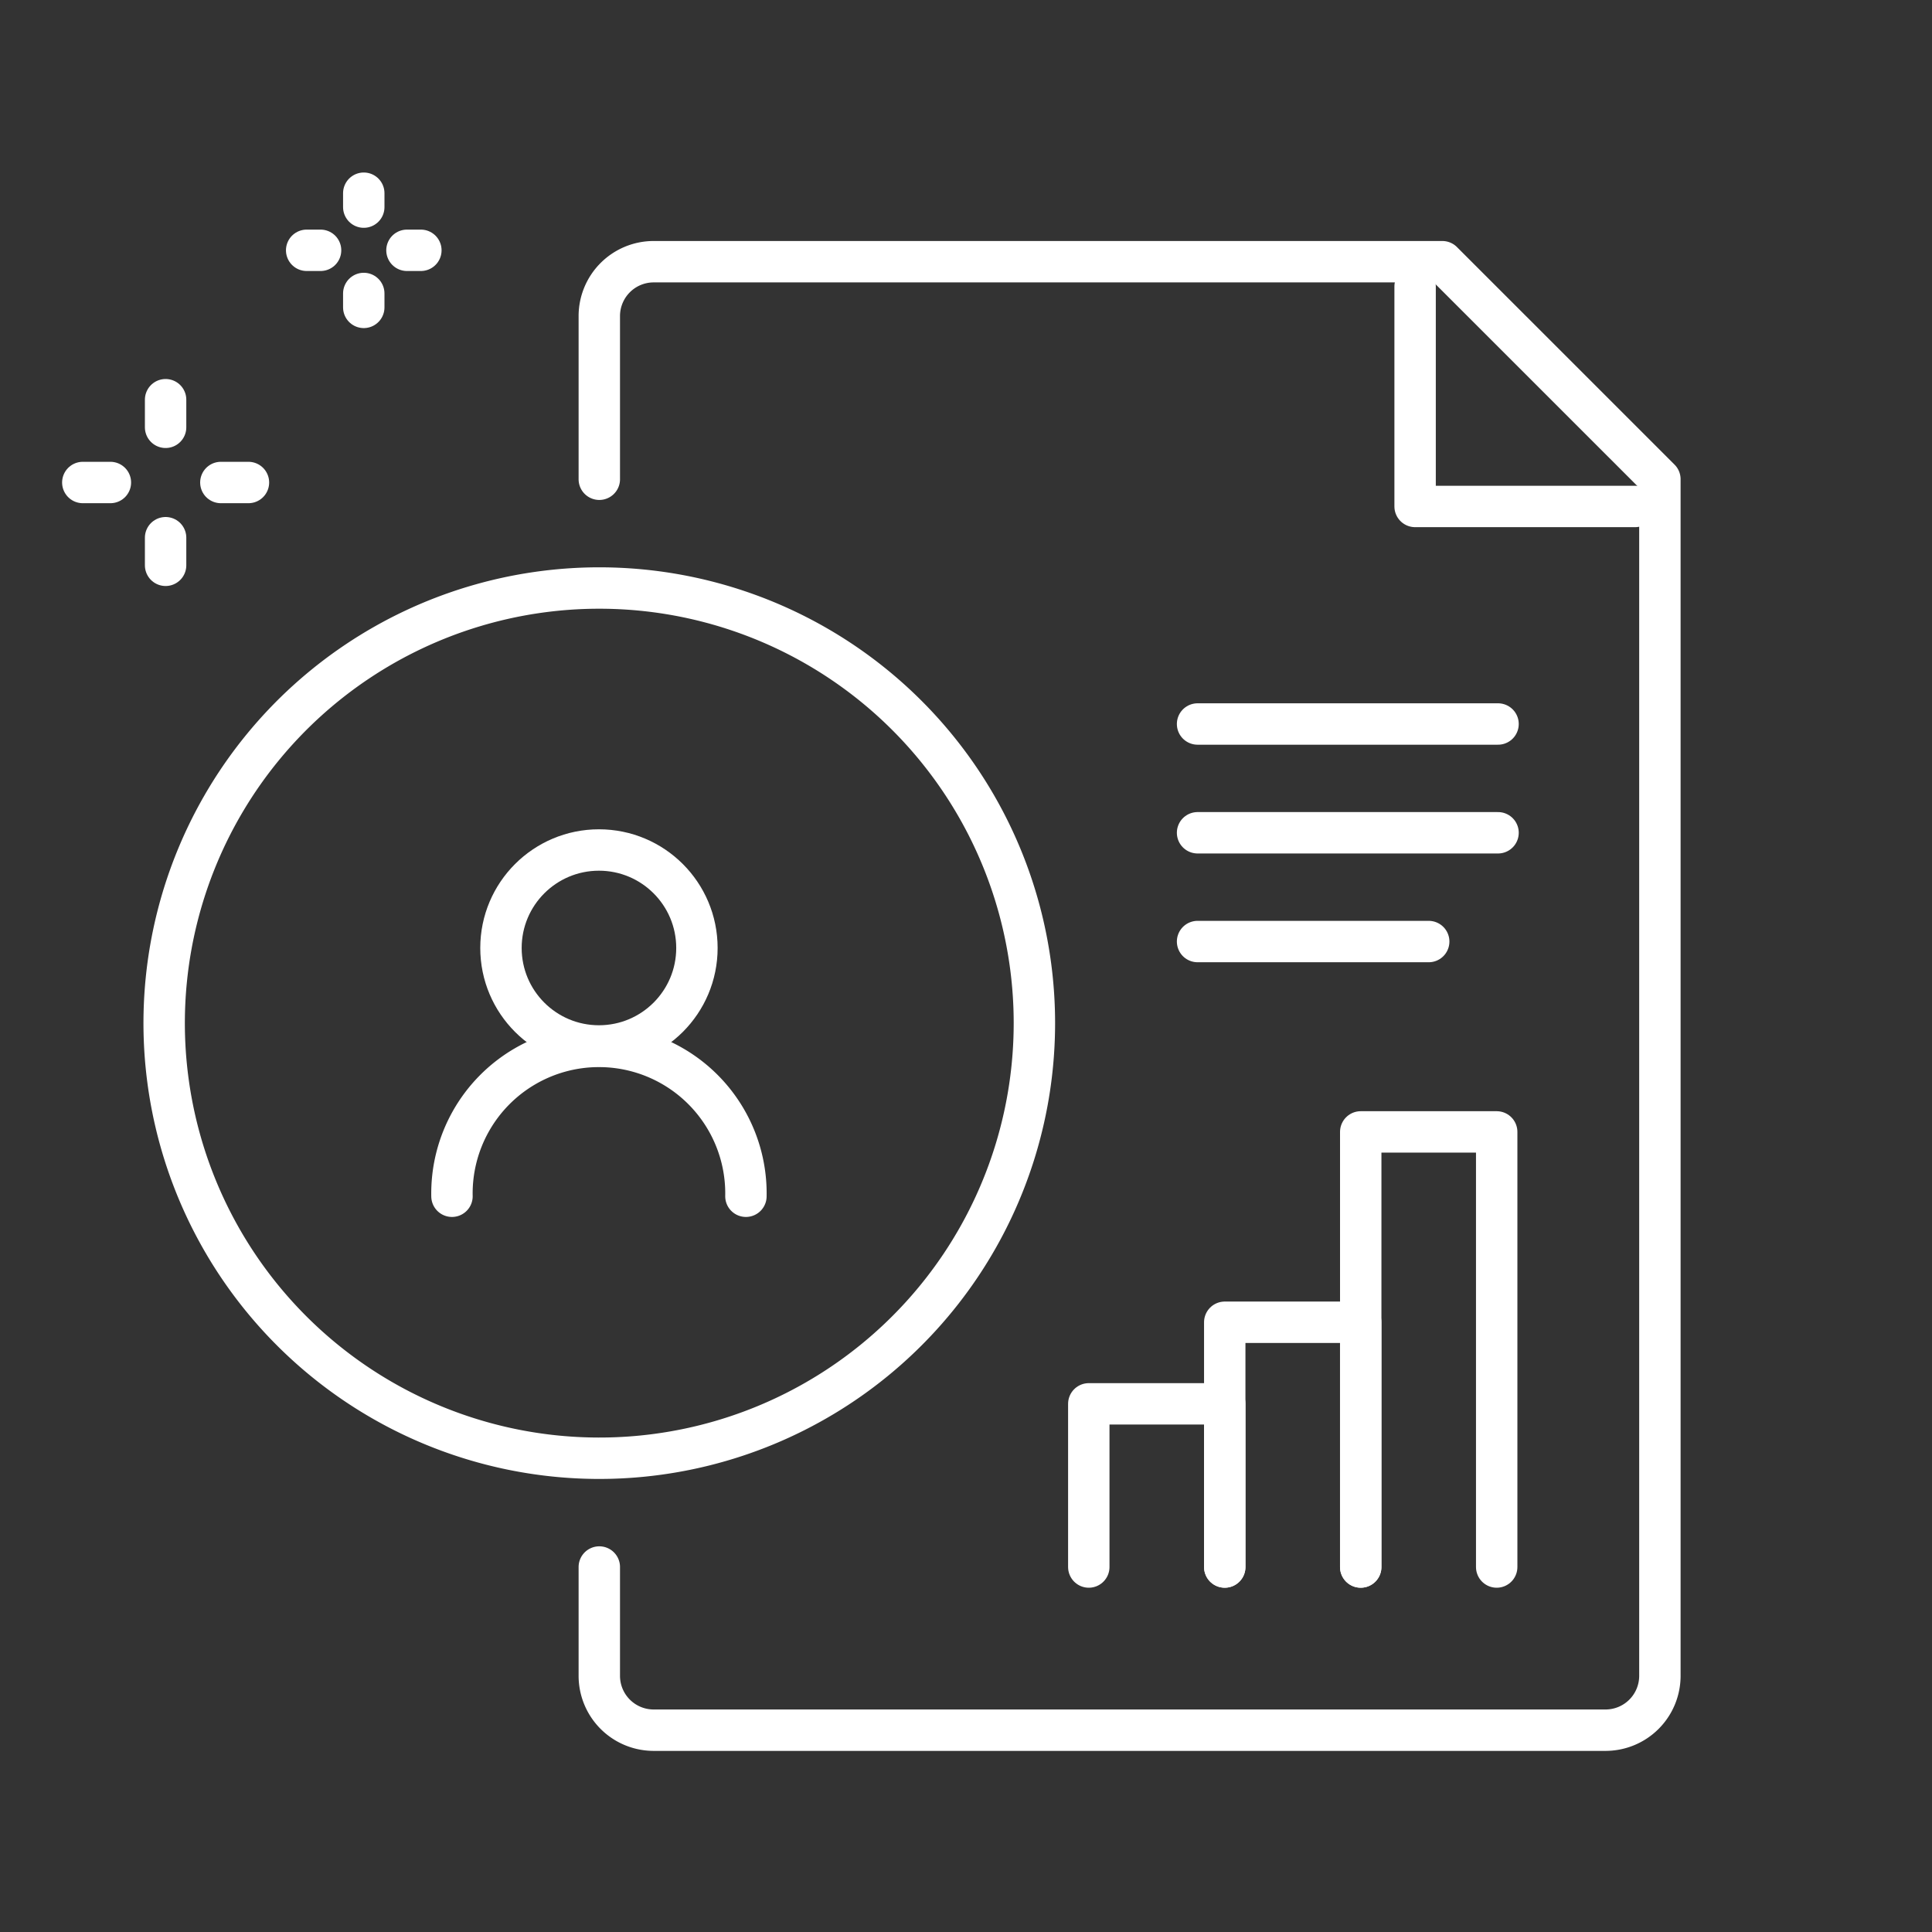 <svg id="ic_02_70" xmlns="http://www.w3.org/2000/svg" width="70" height="70" viewBox="0 0 70 70">
    <rect x="0" y="0" width="70" height="70" fill="#333333" stroke="none"/>
    <defs>
        <style>
            .cls-2,.cls-4{fill:none;stroke:#fff;stroke-width:1.5px;stroke-linecap:round;stroke-linejoin:round}.cls-4{stroke-dasharray:2 10}
        </style>
    </defs>
    <path id="사각형_14311" data-name="사각형 14311" style="fill:none" d="M0 0h70v70H0z"/>
    <g id="그룹_68138" data-name="그룹 68138" transform="translate(8828.898 -13983.518)">
        <g id="그룹_68126" data-name="그룹 68126" transform="translate(-8822.949 13993)">
            <g id="그룹_8" data-name="그룹 8">
                <path id="패스_11" data-name="패스 11" class="cls-2" d="M17 48.294v3.941a1.97 1.97 0 0 0 1.971 1.971h34.485a1.97 1.97 0 0 0 1.971-1.971V8.882L47.544 1H18.971A1.97 1.97 0 0 0 17 2.971v5.911" transform="translate(-1.235 -1)"/>
                <path id="패스_12" data-name="패스 12" class="cls-2" d="M54.971 11.971H47V4" transform="translate(-1.677 -3.103)"/>
                <path id="선_4" data-name="선 4" class="cls-2" transform="translate(37.441 16.75)" d="M0 0h10.887"/>
                <path id="선_5" data-name="선 5" class="cls-2" transform="translate(37.441 20.691)" d="M0 0h10.887"/>
                <path id="선_6" data-name="선 6" class="cls-2" transform="translate(37.441 24.632)" d="M0 0h8.375"/>
                <path id="패스_13" data-name="패스 13" class="cls-2" d="M35 48.912V43h4.926v5.912" transform="translate(-1.5 -1.618)"/>
                <path id="패스_14" data-name="패스 14" class="cls-2" d="M40 48.868V40h4.926v8.868" transform="translate(-1.574 -1.574)"/>
                <path id="패스_15" data-name="패스 15" class="cls-2" d="M45 48.765V33h4.926v15.765" transform="translate(-1.647 -1.471)"/>
                <path id="패스_16" data-name="패스 16" d="M32.529 28.765A15.765 15.765 0 1 1 16.765 13a15.764 15.764 0 0 1 15.764 15.765" transform="translate(-1 -1.177)" style="stroke:#fff;stroke-width:1.5px;fill:none"/>
                <g id="그룹_9164" data-name="그룹 9164" transform="translate(10.427 21.315)">
                    <circle id="타원_1744" data-name="타원 1744" class="cls-2" cx="3.55" cy="3.55" transform="translate(1.775)" r="3.55"/>
                    <path id="패스_16907" data-name="패스 16907" class="cls-2" d="M848.458 986.114a5.326 5.326 0 1 1 10.65 0" transform="translate(-848.458 -973.569)"/>
                </g>
            </g>
        </g>
        <g id="그룹_68142" data-name="그룹 68142" transform="translate(-1 -1)">
            <path id="선_1195" data-name="선 1195" class="cls-4" transform="translate(-8824.898 14002)" d="M1 0H0"/>
            <path id="선_1196" data-name="선 1196" class="cls-4" transform="translate(-8819.896 14002)" d="M1 0H0"/>
            <path id="선_1197" data-name="선 1197" class="cls-4" transform="translate(-8821.898 13999)" d="M0 1V0"/>
            <path id="선_1198" data-name="선 1198" class="cls-4" transform="translate(-8821.898 14004)" d="M0 1V0"/>
        </g>
        <path id="선_1191" data-name="선 1191" class="cls-4" transform="translate(-8817.787 13992.587)" d="M.504 0H0"/>
        <path id="선_1192" data-name="선 1192" class="cls-4" transform="translate(-8814.153 13992.587)" d="M.504 0H0"/>
        <path id="선_1193" data-name="선 1193" class="cls-4" transform="translate(-8815.718 13990.518)" d="M0 .504V0"/>
        <path id="선_1194" data-name="선 1194" class="cls-4" transform="translate(-8815.718 13994.151)" d="M0 .504V0"/>
    </g>
</svg>
